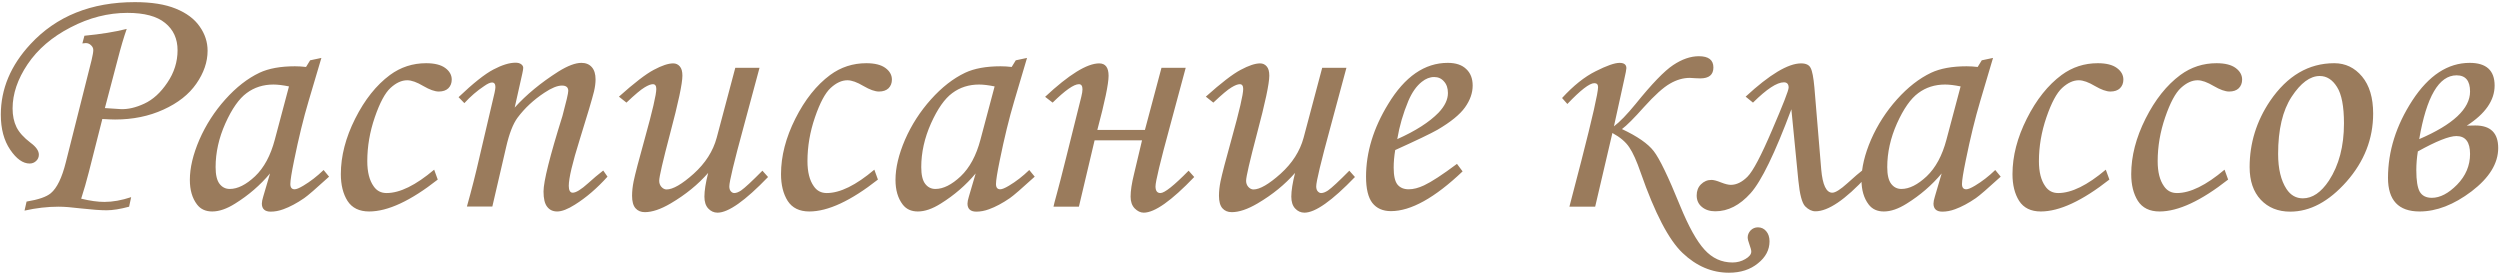 <?xml version="1.0" encoding="UTF-8"?> <svg xmlns="http://www.w3.org/2000/svg" width="508" height="56" viewBox="0 0 508 56" fill="none"> <path d="M16.737 8.823L17.153 7.263C20.504 6.939 23.37 6.477 25.75 5.876C25.173 7.494 24.549 9.609 23.878 12.22L21.313 21.962L24.502 22.17C25.982 22.239 27.588 21.869 29.321 21.061C31.078 20.252 32.638 18.83 34.002 16.796C35.388 14.762 36.081 12.567 36.081 10.21C36.081 7.875 35.238 6.026 33.551 4.663C31.887 3.299 29.333 2.617 25.889 2.617C21.96 2.617 18.112 3.599 14.345 5.564C10.578 7.505 7.665 10.002 5.608 13.052C3.575 16.08 2.558 19.073 2.558 22.031C2.558 23.487 2.823 24.759 3.355 25.845C3.887 26.908 4.834 27.959 6.198 29C7.33 29.831 7.896 30.64 7.896 31.426C7.896 31.935 7.712 32.362 7.342 32.709C6.972 33.056 6.533 33.229 6.024 33.229C4.661 33.229 3.343 32.293 2.072 30.421C0.801 28.549 0.166 26.18 0.166 23.314C0.166 18.067 2.176 13.283 6.198 8.961C11.467 3.276 18.54 0.433 27.415 0.433C30.789 0.433 33.551 0.872 35.7 1.75C37.873 2.629 39.491 3.831 40.554 5.356C41.64 6.881 42.183 8.534 42.183 10.313C42.183 12.579 41.42 14.809 39.895 17.004C38.393 19.177 36.162 20.933 33.204 22.274C30.269 23.614 26.998 24.285 23.393 24.285C22.838 24.285 21.972 24.25 20.793 24.181L18.054 34.962C17.592 36.788 17.072 38.591 16.494 40.371C18.297 40.81 19.869 41.029 21.209 41.029C22.896 41.029 24.71 40.706 26.652 40.059L26.236 42C24.433 42.485 22.908 42.728 21.66 42.728C20.458 42.728 18.701 42.601 16.39 42.347C14.541 42.116 13.039 42 11.883 42C9.641 42 7.342 42.266 4.984 42.797L5.4 40.96C7.804 40.567 9.445 40.001 10.323 39.261C11.571 38.221 12.588 36.13 13.374 32.986L18.609 12.22C18.84 11.249 18.956 10.568 18.956 10.175C18.956 9.805 18.805 9.481 18.505 9.204C18.204 8.904 17.846 8.753 17.43 8.753C17.268 8.753 17.037 8.777 16.737 8.823ZM63.019 12.255L65.307 11.77L62.706 20.541C61.666 24.03 60.684 28.052 59.76 32.605C59.251 35.078 58.997 36.673 58.997 37.389C58.997 38.106 59.286 38.464 59.864 38.464C60.234 38.464 60.823 38.221 61.632 37.736C63.065 36.881 64.44 35.818 65.757 34.546L66.867 35.898C64.232 38.302 62.545 39.758 61.805 40.267C60.326 41.283 58.916 42.035 57.576 42.52C56.697 42.844 55.842 43.005 55.01 43.005C54.409 43.005 53.959 42.867 53.658 42.589C53.358 42.312 53.208 41.908 53.208 41.376C53.208 41.029 53.3 40.556 53.485 39.955L54.872 35.24C52.884 37.62 50.515 39.666 47.765 41.376C46.078 42.439 44.529 42.971 43.119 42.971C41.779 42.971 40.75 42.497 40.034 41.549C39.063 40.278 38.578 38.614 38.578 36.557C38.578 34.107 39.225 31.38 40.519 28.375C41.836 25.371 43.593 22.644 45.789 20.194C47.984 17.744 50.295 15.941 52.722 14.786C54.594 13.907 56.998 13.468 59.933 13.468C60.673 13.468 61.424 13.514 62.187 13.607L63.019 12.255ZM58.72 17.559C57.472 17.305 56.42 17.178 55.565 17.178C53.485 17.178 51.671 17.756 50.122 18.911C48.574 20.044 47.129 22.101 45.789 25.082C44.471 28.04 43.812 30.999 43.812 33.957C43.812 35.529 44.078 36.661 44.61 37.355C45.141 38.048 45.835 38.395 46.69 38.395C48.285 38.395 49.995 37.539 51.821 35.829C53.647 34.096 54.987 31.611 55.842 28.375L58.72 17.559ZM88.222 34.477L88.95 36.488C83.45 40.81 78.804 42.971 75.014 42.971C73.003 42.971 71.535 42.254 70.611 40.821C69.71 39.388 69.259 37.574 69.259 35.378C69.259 31.727 70.23 27.971 72.171 24.111C74.112 20.252 76.47 17.293 79.243 15.236C81.416 13.642 83.866 12.844 86.593 12.844C88.303 12.844 89.597 13.168 90.476 13.815C91.354 14.462 91.793 15.248 91.793 16.172C91.793 16.889 91.562 17.478 91.1 17.94C90.637 18.38 89.99 18.599 89.158 18.599C88.349 18.599 87.309 18.229 86.038 17.49C84.721 16.704 83.623 16.311 82.745 16.311C81.612 16.311 80.48 16.831 79.347 17.871C78.238 18.888 77.175 20.876 76.158 23.834C75.141 26.792 74.632 29.762 74.632 32.744C74.632 34.939 75.06 36.638 75.915 37.84C76.539 38.764 77.417 39.227 78.55 39.227C81.254 39.227 84.478 37.643 88.222 34.477ZM94.358 20.956L93.18 19.743C96.138 16.924 98.495 15.051 100.252 14.127C102.008 13.203 103.511 12.74 104.759 12.74C105.244 12.74 105.625 12.844 105.903 13.052C106.18 13.26 106.319 13.503 106.319 13.78C106.319 13.988 106.261 14.358 106.146 14.89L104.585 21.858C106.943 19.246 109.901 16.808 113.46 14.543C115.356 13.364 116.916 12.775 118.141 12.775C119.042 12.775 119.747 13.064 120.255 13.642C120.764 14.219 121.018 15.051 121.018 16.138C121.018 16.854 120.914 17.663 120.706 18.564C120.336 20.067 119.366 23.337 117.794 28.375C116.315 33.09 115.575 36.222 115.575 37.77C115.575 38.233 115.645 38.579 115.783 38.81C115.922 39.042 116.118 39.157 116.373 39.157C117.043 39.157 118.094 38.51 119.527 37.216C120.544 36.291 121.561 35.436 122.578 34.65L123.445 35.898C121.319 38.256 119.111 40.151 116.823 41.584C115.367 42.508 114.165 42.971 113.218 42.971C112.34 42.971 111.658 42.647 111.172 42C110.687 41.376 110.444 40.347 110.444 38.915C110.444 36.858 111.727 31.738 114.292 23.557C115.078 20.645 115.471 18.946 115.471 18.46C115.471 17.744 115.044 17.386 114.188 17.386C113.264 17.386 112.074 17.871 110.618 18.842C108.445 20.275 106.631 21.962 105.175 23.903C104.25 25.151 103.476 27.139 102.852 29.866L100.044 41.965H94.878C95.849 38.498 96.693 35.182 97.409 32.016L100.495 18.842C100.61 18.31 100.668 17.929 100.668 17.698C100.668 17.074 100.437 16.762 99.975 16.762C99.605 16.762 99.073 17.004 98.38 17.49C96.947 18.437 95.606 19.593 94.358 20.956ZM149.411 13.78H154.334L151.075 25.879C149.157 32.905 148.198 36.904 148.198 37.874C148.198 38.314 148.302 38.649 148.51 38.88C148.718 39.111 148.949 39.227 149.203 39.227C149.596 39.227 150.058 39.053 150.59 38.706C151.353 38.175 152.797 36.834 154.923 34.685L156.067 35.968C151.422 40.798 148.001 43.213 145.806 43.213C145.066 43.213 144.431 42.925 143.899 42.347C143.39 41.792 143.136 40.995 143.136 39.955C143.136 38.753 143.39 37.147 143.899 35.136C141.842 37.493 139.3 39.562 136.272 41.341C134.261 42.52 132.516 43.109 131.037 43.109C130.228 43.109 129.593 42.844 129.13 42.312C128.668 41.78 128.437 40.937 128.437 39.781C128.437 38.88 128.541 37.909 128.749 36.869C129.049 35.413 129.812 32.489 131.037 28.098C132.586 22.528 133.36 19.189 133.36 18.079C133.36 17.432 133.129 17.108 132.667 17.108C132.25 17.108 131.684 17.328 130.968 17.767C130.251 18.183 129.026 19.212 127.293 20.852L125.768 19.639C128.865 16.866 131.222 15.051 132.84 14.196C134.481 13.318 135.798 12.879 136.792 12.879C137.347 12.879 137.797 13.087 138.144 13.503C138.491 13.896 138.664 14.52 138.664 15.375C138.664 16.97 137.832 20.887 136.168 27.127C134.689 32.744 133.949 35.945 133.949 36.73C133.949 37.216 134.099 37.632 134.4 37.978C134.723 38.325 135.07 38.498 135.44 38.498C136.734 38.498 138.572 37.435 140.952 35.309C143.333 33.16 144.893 30.721 145.632 27.994L149.411 13.78ZM177.666 34.477L178.394 36.488C172.893 40.81 168.247 42.971 164.457 42.971C162.446 42.971 160.979 42.254 160.054 40.821C159.153 39.388 158.702 37.574 158.702 35.378C158.702 31.727 159.673 27.971 161.614 24.111C163.556 20.252 165.913 17.293 168.687 15.236C170.859 13.642 173.309 12.844 176.036 12.844C177.746 12.844 179.041 13.168 179.919 13.815C180.797 14.462 181.236 15.248 181.236 16.172C181.236 16.889 181.005 17.478 180.543 17.94C180.081 18.38 179.434 18.599 178.602 18.599C177.793 18.599 176.753 18.229 175.481 17.49C174.164 16.704 173.066 16.311 172.188 16.311C171.056 16.311 169.923 16.831 168.791 17.871C167.681 18.888 166.618 20.876 165.601 23.834C164.584 26.792 164.076 29.762 164.076 32.744C164.076 34.939 164.503 36.638 165.358 37.84C165.982 38.764 166.861 39.227 167.993 39.227C170.697 39.227 173.921 37.643 177.666 34.477ZM206.405 12.255L208.693 11.77L206.093 20.541C205.053 24.03 204.071 28.052 203.146 32.605C202.638 35.078 202.384 36.673 202.384 37.389C202.384 38.106 202.673 38.464 203.25 38.464C203.62 38.464 204.21 38.221 205.019 37.736C206.451 36.881 207.827 35.818 209.144 34.546L210.253 35.898C207.619 38.302 205.931 39.758 205.192 40.267C203.713 41.283 202.303 42.035 200.962 42.52C200.084 42.844 199.229 43.005 198.397 43.005C197.796 43.005 197.345 42.867 197.045 42.589C196.744 42.312 196.594 41.908 196.594 41.376C196.594 41.029 196.687 40.556 196.872 39.955L198.258 35.24C196.271 37.62 193.902 39.666 191.151 41.376C189.464 42.439 187.916 42.971 186.506 42.971C185.165 42.971 184.137 42.497 183.42 41.549C182.45 40.278 181.964 38.614 181.964 36.557C181.964 34.107 182.611 31.38 183.906 28.375C185.223 25.371 186.98 22.644 189.175 20.194C191.371 17.744 193.682 15.941 196.109 14.786C197.981 13.907 200.385 13.468 203.32 13.468C204.059 13.468 204.811 13.514 205.573 13.607L206.405 12.255ZM202.106 17.559C200.858 17.305 199.807 17.178 198.952 17.178C196.872 17.178 195.057 17.756 193.509 18.911C191.96 20.044 190.516 22.101 189.175 25.082C187.858 28.04 187.199 30.999 187.199 33.957C187.199 35.529 187.465 36.661 187.997 37.355C188.528 38.048 189.222 38.395 190.077 38.395C191.671 38.395 193.382 37.539 195.208 35.829C197.033 34.096 198.374 31.611 199.229 28.375L202.106 17.559ZM242.668 35.968C238.046 40.798 234.625 43.213 232.406 43.213C231.759 43.213 231.147 42.925 230.569 42.347C230.014 41.769 229.737 40.971 229.737 39.955C229.737 38.776 229.968 37.251 230.43 35.378L232.06 28.514H222.422L219.232 42H214.067C214.113 41.723 214.356 40.787 214.795 39.192C215.118 38.036 215.731 35.656 216.632 32.05L219.718 19.674C219.88 19.027 219.96 18.518 219.96 18.148C219.96 17.455 219.718 17.108 219.232 17.108C218.215 17.108 216.436 18.356 213.894 20.852L212.368 19.674C217.222 15.144 220.885 12.879 223.358 12.879C224.629 12.879 225.265 13.723 225.265 15.41C225.265 17.027 224.502 20.691 222.977 26.399H232.649L236.012 13.78H240.935L237.676 25.879C235.757 32.905 234.798 36.904 234.798 37.874C234.798 38.776 235.133 39.227 235.804 39.227C236.636 39.227 238.542 37.713 241.524 34.685L242.668 35.968ZM268.669 13.78H273.592L270.333 25.879C268.415 32.905 267.456 36.904 267.456 37.874C267.456 38.314 267.56 38.649 267.768 38.88C267.976 39.111 268.207 39.227 268.461 39.227C268.854 39.227 269.316 39.053 269.848 38.706C270.61 38.175 272.055 36.834 274.181 34.685L275.325 35.968C270.68 40.798 267.259 43.213 265.063 43.213C264.324 43.213 263.688 42.925 263.157 42.347C262.648 41.792 262.394 40.995 262.394 39.955C262.394 38.753 262.648 37.147 263.157 35.136C261.1 37.493 258.557 39.562 255.53 41.341C253.519 42.52 251.774 43.109 250.295 43.109C249.486 43.109 248.85 42.844 248.388 42.312C247.926 41.78 247.695 40.937 247.695 39.781C247.695 38.88 247.799 37.909 248.007 36.869C248.307 35.413 249.07 32.489 250.295 28.098C251.843 22.528 252.618 19.189 252.618 18.079C252.618 17.432 252.387 17.108 251.924 17.108C251.508 17.108 250.942 17.328 250.226 17.767C249.509 18.183 248.284 19.212 246.551 20.852L245.025 19.639C248.122 16.866 250.48 15.051 252.098 14.196C253.739 13.318 255.056 12.879 256.05 12.879C256.604 12.879 257.055 13.087 257.402 13.503C257.749 13.896 257.922 14.52 257.922 15.375C257.922 16.97 257.09 20.887 255.426 27.127C253.947 32.744 253.207 35.945 253.207 36.73C253.207 37.216 253.357 37.632 253.658 37.978C253.981 38.325 254.328 38.498 254.698 38.498C255.992 38.498 257.829 37.435 260.21 35.309C262.59 33.16 264.151 30.721 264.89 27.994L268.669 13.78ZM296.057 33.298L297.201 34.824C291.538 40.209 286.685 42.901 282.64 42.901C280.999 42.901 279.74 42.347 278.861 41.237C278.006 40.128 277.579 38.348 277.579 35.898C277.579 30.953 279.081 26.03 282.085 21.13C285.46 15.56 289.493 12.775 294.185 12.775C295.826 12.775 297.074 13.191 297.929 14.023C298.807 14.832 299.246 15.953 299.246 17.386C299.246 18.888 298.726 20.367 297.686 21.823C296.646 23.279 294.785 24.793 292.104 26.365C290.764 27.127 287.898 28.503 283.507 30.49C283.299 31.738 283.195 32.928 283.195 34.061C283.195 35.702 283.449 36.846 283.958 37.493C284.489 38.14 285.252 38.464 286.246 38.464C287.193 38.464 288.233 38.198 289.366 37.666C290.891 36.95 293.121 35.494 296.057 33.298ZM283.923 28.271C287.644 26.607 290.44 24.816 292.312 22.898C293.584 21.558 294.219 20.229 294.219 18.911C294.219 17.917 293.953 17.131 293.422 16.554C292.913 15.953 292.243 15.652 291.411 15.652C290.556 15.652 289.724 15.976 288.915 16.623C287.829 17.478 286.916 18.773 286.176 20.506C285.113 23.048 284.362 25.637 283.923 28.271ZM327.951 25.671C329.13 24.793 330.597 23.279 332.354 21.13C335.659 17.039 338.201 14.404 339.981 13.226C341.784 12.024 343.529 11.423 345.216 11.423C347.18 11.423 348.163 12.185 348.163 13.711C348.163 15.19 347.273 15.93 345.493 15.93L344.522 15.895C344.014 15.849 343.633 15.826 343.378 15.826C342.015 15.826 340.663 16.219 339.322 17.004C337.982 17.767 336.237 19.339 334.087 21.719C332.03 24.03 330.528 25.533 329.581 26.226C332.724 27.705 334.873 29.196 336.029 30.698C337.208 32.2 338.999 35.91 341.402 41.827C343.136 46.056 344.788 49.026 346.36 50.736C347.931 52.47 349.827 53.336 352.045 53.336C352.993 53.336 353.86 53.105 354.646 52.643C355.454 52.181 355.859 51.672 355.859 51.118C355.859 50.84 355.732 50.355 355.478 49.662C355.246 49.038 355.131 48.564 355.131 48.24C355.131 47.732 355.327 47.258 355.72 46.819C356.136 46.403 356.633 46.195 357.211 46.195C357.881 46.195 358.436 46.449 358.875 46.958C359.337 47.489 359.568 48.182 359.568 49.038C359.568 50.771 358.783 52.262 357.211 53.51C355.662 54.781 353.698 55.416 351.317 55.416C347.851 55.416 344.707 54.076 341.888 51.395C339.091 48.737 336.26 43.306 333.394 35.101C332.585 32.744 331.811 31.022 331.071 29.936C330.355 28.849 329.211 27.879 327.639 27.023L324.138 42H318.903L321.33 32.674C323.595 23.846 324.727 18.853 324.727 17.698C324.727 17.166 324.473 16.9 323.964 16.9C322.994 16.9 321.168 18.31 318.487 21.13L317.412 19.916C319.723 17.397 322 15.583 324.242 14.474C326.484 13.341 328.101 12.775 329.095 12.775C330.02 12.775 330.482 13.133 330.482 13.85C330.482 14.104 330.332 14.89 330.031 16.207L327.951 25.671ZM379.294 35.898C374.949 40.59 371.483 42.936 368.894 42.936C368.178 42.936 367.484 42.601 366.814 41.931C366.167 41.26 365.705 39.516 365.427 36.696L364.006 22.205C360.678 31.126 357.916 36.811 355.72 39.261C353.525 41.711 351.132 42.936 348.544 42.936C347.435 42.936 346.522 42.636 345.805 42.035C345.112 41.457 344.765 40.683 344.765 39.712C344.765 38.787 345.054 38.036 345.632 37.459C346.233 36.858 346.949 36.557 347.781 36.557C348.22 36.557 348.868 36.73 349.723 37.077C350.555 37.401 351.213 37.562 351.699 37.562C352.854 37.562 353.987 37.008 355.096 35.898C356.206 34.789 357.87 31.634 360.088 26.434C362.33 21.234 363.451 18.356 363.451 17.802C363.451 17.085 363.128 16.727 362.48 16.727C361.071 16.727 358.979 18.102 356.206 20.852L354.715 19.639C359.591 15.132 363.347 12.879 365.982 12.879C366.976 12.879 367.623 13.191 367.923 13.815C368.247 14.416 368.501 15.733 368.686 17.767L370.073 34.442C370.35 37.586 371.101 39.157 372.326 39.157C372.95 39.157 373.979 38.51 375.412 37.216C376.868 35.898 377.861 35.043 378.393 34.65L379.294 35.898ZM402.695 12.255L404.983 11.77L402.383 20.541C401.343 24.03 400.361 28.052 399.437 32.605C398.928 35.078 398.674 36.673 398.674 37.389C398.674 38.106 398.963 38.464 399.541 38.464C399.91 38.464 400.5 38.221 401.309 37.736C402.742 36.881 404.117 35.818 405.434 34.546L406.543 35.898C403.909 38.302 402.222 39.758 401.482 40.267C400.003 41.283 398.593 42.035 397.252 42.52C396.374 42.844 395.519 43.005 394.687 43.005C394.086 43.005 393.635 42.867 393.335 42.589C393.035 42.312 392.884 41.908 392.884 41.376C392.884 41.029 392.977 40.556 393.162 39.955L394.548 35.24C392.561 37.62 390.192 39.666 387.441 41.376C385.754 42.439 384.206 42.971 382.796 42.971C381.455 42.971 380.427 42.497 379.71 41.549C378.74 40.278 378.254 38.614 378.254 36.557C378.254 34.107 378.902 31.38 380.196 28.375C381.513 25.371 383.27 22.644 385.465 20.194C387.661 17.744 389.972 15.941 392.399 14.786C394.271 13.907 396.675 13.468 399.61 13.468C400.349 13.468 401.101 13.514 401.863 13.607L402.695 12.255ZM398.396 17.559C397.148 17.305 396.097 17.178 395.242 17.178C393.162 17.178 391.347 17.756 389.799 18.911C388.25 20.044 386.806 22.101 385.465 25.082C384.148 28.04 383.489 30.999 383.489 33.957C383.489 35.529 383.755 36.661 384.287 37.355C384.818 38.048 385.512 38.395 386.367 38.395C387.961 38.395 389.672 37.539 391.498 35.829C393.323 34.096 394.664 31.611 395.519 28.375L398.396 17.559ZM427.899 34.477L428.627 36.488C423.126 40.81 418.481 42.971 414.69 42.971C412.68 42.971 411.212 42.254 410.288 40.821C409.386 39.388 408.936 37.574 408.936 35.378C408.936 31.727 409.906 27.971 411.848 24.111C413.789 20.252 416.146 17.293 418.92 15.236C421.092 13.642 423.542 12.844 426.27 12.844C427.98 12.844 429.274 13.168 430.152 13.815C431.031 14.462 431.47 15.248 431.47 16.172C431.47 16.889 431.239 17.478 430.776 17.94C430.314 18.38 429.667 18.599 428.835 18.599C428.026 18.599 426.986 18.229 425.715 17.49C424.397 16.704 423.3 16.311 422.421 16.311C421.289 16.311 420.156 16.831 419.024 17.871C417.915 18.888 416.851 20.876 415.834 23.834C414.818 26.792 414.309 29.762 414.309 32.744C414.309 34.939 414.737 36.638 415.592 37.84C416.216 38.764 417.094 39.227 418.227 39.227C420.931 39.227 424.155 37.643 427.899 34.477ZM452.028 34.477L452.756 36.488C447.255 40.81 442.61 42.971 438.819 42.971C436.809 42.971 435.341 42.254 434.417 40.821C433.515 39.388 433.064 37.574 433.064 35.378C433.064 31.727 434.035 27.971 435.977 24.111C437.918 20.252 440.275 17.293 443.049 15.236C445.221 13.642 447.671 12.844 450.398 12.844C452.109 12.844 453.403 13.168 454.281 13.815C455.16 14.462 455.599 15.248 455.599 16.172C455.599 16.889 455.368 17.478 454.905 17.94C454.443 18.38 453.796 18.599 452.964 18.599C452.155 18.599 451.115 18.229 449.844 17.49C448.526 16.704 447.429 16.311 446.55 16.311C445.418 16.311 444.285 16.831 443.153 17.871C442.043 18.888 440.98 20.876 439.963 23.834C438.946 26.792 438.438 29.762 438.438 32.744C438.438 34.939 438.866 36.638 439.721 37.84C440.345 38.764 441.223 39.227 442.355 39.227C445.06 39.227 448.284 37.643 452.028 34.477ZM474.319 12.844C476.584 12.844 478.468 13.746 479.97 15.548C481.472 17.351 482.224 19.859 482.224 23.071C482.224 28.202 480.421 32.813 476.815 36.904C473.21 40.971 469.396 43.005 465.375 43.005C462.902 43.005 460.903 42.197 459.377 40.579C457.875 38.961 457.124 36.754 457.124 33.957C457.124 29.104 458.511 24.62 461.284 20.506C464.774 15.398 469.119 12.844 474.319 12.844ZM471.373 15.444C469.408 15.444 467.501 16.854 465.652 19.674C463.826 22.47 462.914 26.342 462.914 31.288C462.914 34.292 463.48 36.661 464.612 38.395C465.444 39.666 466.554 40.301 467.94 40.301C469.882 40.301 471.65 39.099 473.245 36.696C475.278 33.576 476.295 29.704 476.295 25.082C476.295 21.615 475.822 19.142 474.874 17.663C473.95 16.184 472.782 15.444 471.373 15.444ZM501.256 25.533L502.99 25.498C506.087 25.498 507.635 27.023 507.635 30.074C507.635 33.194 505.833 36.13 502.227 38.88C498.622 41.607 495.097 42.971 491.653 42.971C487.378 42.971 485.24 40.694 485.24 36.141C485.24 30.733 486.892 25.486 490.197 20.402C493.525 15.317 497.408 12.775 501.846 12.775C505.22 12.775 506.907 14.312 506.907 17.386C506.907 20.39 505.024 23.106 501.256 25.533ZM491.584 28.271C498.471 25.313 501.915 22.089 501.915 18.599C501.915 16.404 501.002 15.306 499.176 15.306C495.594 15.306 493.063 19.628 491.584 28.271ZM491.307 30.768C491.099 32.062 490.995 33.333 490.995 34.581C490.995 36.661 491.226 38.117 491.688 38.949C492.173 39.781 492.994 40.197 494.149 40.197C495.813 40.197 497.524 39.307 499.28 37.528C501.037 35.725 501.915 33.645 501.915 31.288C501.915 28.861 500.991 27.648 499.142 27.648C497.662 27.648 495.051 28.688 491.307 30.768Z" fill="#9A7B5C"></path> </svg> 